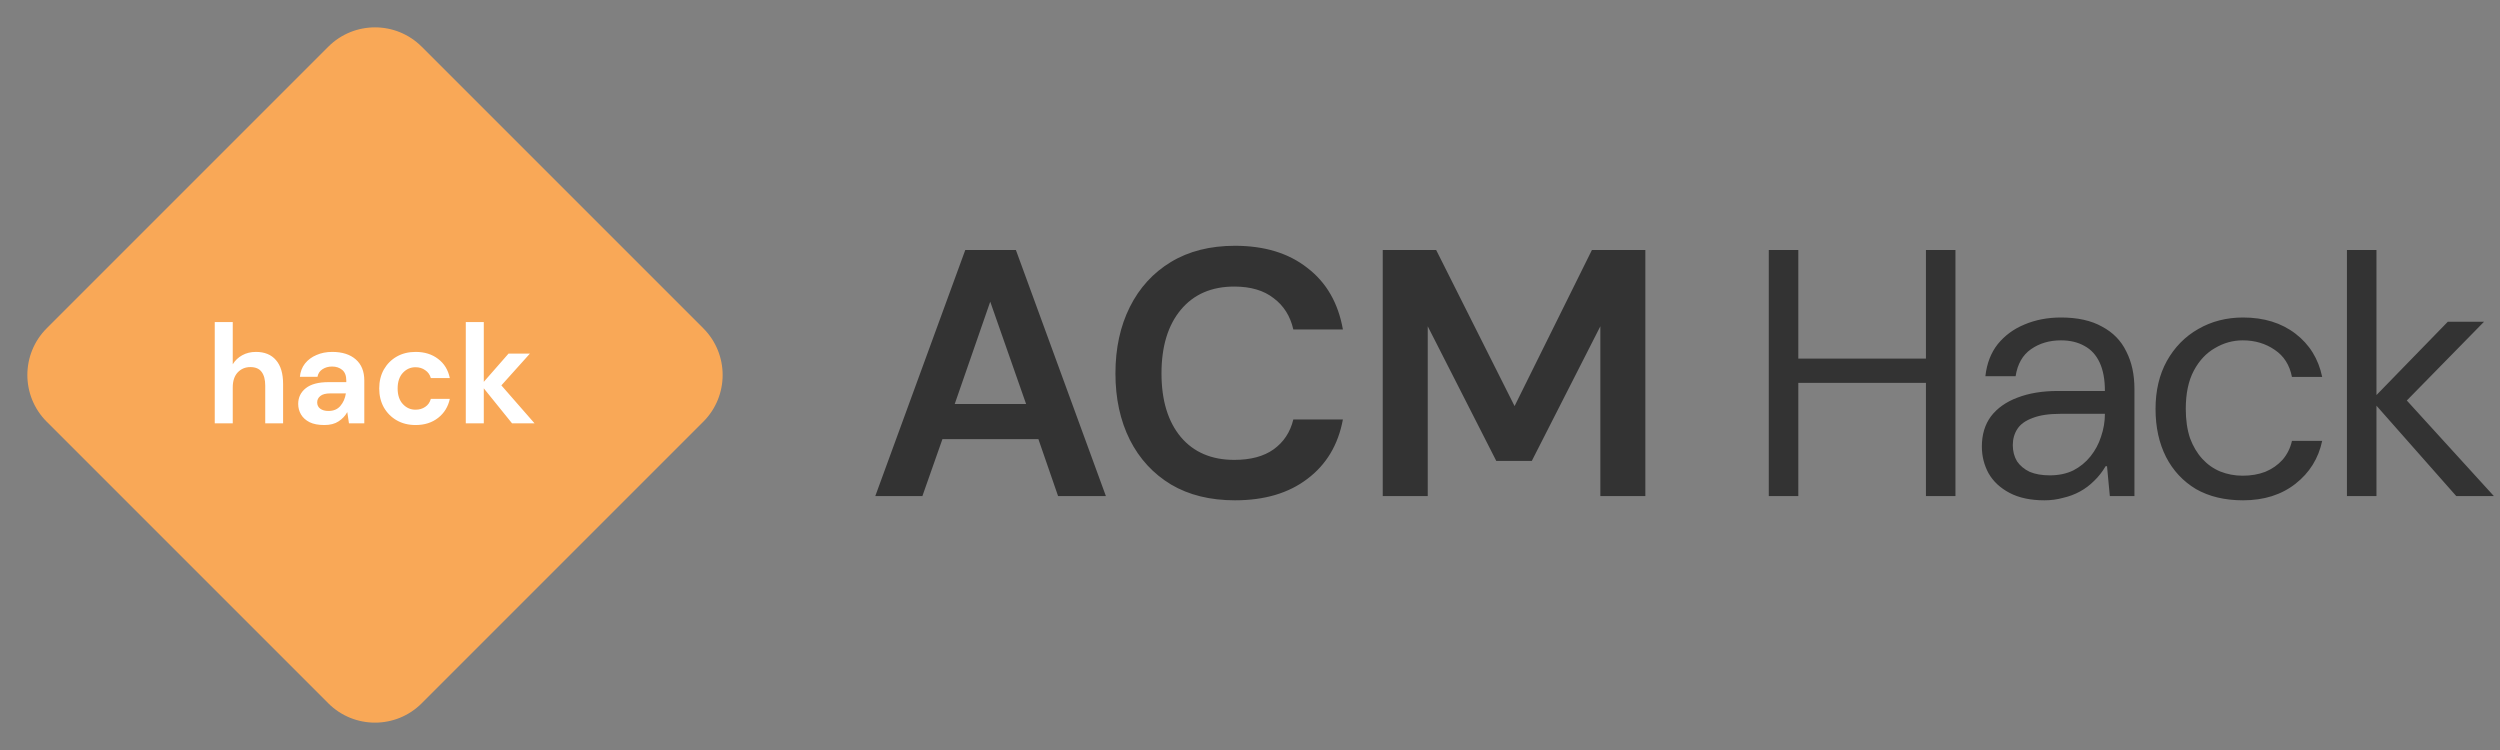 <svg width="320" height="96" viewBox="0 0 320 96" fill="none" xmlns="http://www.w3.org/2000/svg">
<rect x="0" y="0" width="320" height="96" fill="#808080" stroke="none"/>
<path d="M5.979 53.979C2.677 50.677 2.677 45.323 5.979 42.021L42.021 5.979C45.323 2.677 50.677 2.677 53.979 5.979L90.021 42.021C93.323 45.323 93.323 50.677 90.021 53.979L53.979 90.021C50.677 93.323 45.323 93.323 42.021 90.021L5.979 53.979Z" fill="#F9A857"/>
<path d="M27.488 54.188V41.227H29.792V46.627C30.092 46.136 30.494 45.752 30.998 45.475C31.514 45.188 32.102 45.044 32.762 45.044C33.866 45.044 34.718 45.392 35.318 46.087C35.93 46.783 36.236 47.803 36.236 49.148V54.188H33.95V49.364C33.95 48.596 33.794 48.008 33.482 47.599C33.182 47.191 32.702 46.987 32.042 46.987C31.394 46.987 30.854 47.215 30.422 47.672C30.002 48.127 29.792 48.764 29.792 49.58V54.188H27.488ZM41.517 54.404C40.749 54.404 40.12 54.283 39.627 54.044C39.136 53.791 38.77 53.462 38.529 53.053C38.289 52.645 38.169 52.196 38.169 51.703C38.169 50.876 38.493 50.203 39.142 49.688C39.789 49.172 40.761 48.913 42.057 48.913H44.325V48.697C44.325 48.086 44.151 47.636 43.803 47.347C43.456 47.059 43.023 46.916 42.508 46.916C42.039 46.916 41.632 47.029 41.283 47.258C40.935 47.474 40.719 47.797 40.636 48.23H38.386C38.446 47.581 38.661 47.017 39.033 46.538C39.417 46.057 39.91 45.691 40.51 45.44C41.109 45.175 41.782 45.044 42.526 45.044C43.797 45.044 44.8 45.361 45.532 45.998C46.264 46.633 46.63 47.533 46.63 48.697V54.188H44.667L44.452 52.748C44.188 53.227 43.816 53.623 43.336 53.935C42.867 54.248 42.261 54.404 41.517 54.404ZM42.039 52.603C42.7 52.603 43.209 52.388 43.569 51.956C43.941 51.523 44.175 50.989 44.272 50.353H42.309C41.697 50.353 41.26 50.468 40.995 50.696C40.731 50.911 40.599 51.181 40.599 51.505C40.599 51.853 40.731 52.123 40.995 52.316C41.26 52.508 41.608 52.603 42.039 52.603ZM53.202 54.404C52.29 54.404 51.486 54.206 50.79 53.809C50.094 53.413 49.542 52.861 49.134 52.154C48.738 51.446 48.54 50.636 48.54 49.724C48.54 48.812 48.738 48.002 49.134 47.294C49.542 46.586 50.094 46.033 50.79 45.638C51.486 45.242 52.29 45.044 53.202 45.044C54.342 45.044 55.302 45.343 56.082 45.944C56.862 46.532 57.36 47.347 57.576 48.392H55.146C55.026 47.959 54.786 47.623 54.426 47.383C54.078 47.132 53.664 47.005 53.184 47.005C52.548 47.005 52.008 47.245 51.564 47.725C51.12 48.206 50.898 48.871 50.898 49.724C50.898 50.575 51.12 51.242 51.564 51.721C52.008 52.202 52.548 52.441 53.184 52.441C53.664 52.441 54.078 52.322 54.426 52.081C54.786 51.842 55.026 51.499 55.146 51.056H57.576C57.36 52.063 56.862 52.873 56.082 53.486C55.302 54.097 54.342 54.404 53.202 54.404ZM59.621 54.188V41.227H61.925V48.877L65.093 45.26H67.829L64.175 49.328L68.423 54.188H65.543L61.925 49.706V54.188H59.621Z" fill="white"/>
<path d="M112.035 63.5L123.555 32H130.035L141.555 63.5H135.435L132.915 56.21H120.63L118.065 63.5H112.035ZM122.205 51.71H131.34L126.75 38.615L122.205 51.71ZM158.076 64.04C154.896 64.04 152.166 63.365 149.886 62.015C147.606 60.635 145.851 58.73 144.621 56.3C143.391 53.84 142.776 51.005 142.776 47.795C142.776 44.585 143.391 41.75 144.621 39.29C145.851 36.83 147.606 34.91 149.886 33.53C152.166 32.15 154.896 31.46 158.076 31.46C161.856 31.46 164.946 32.405 167.346 34.295C169.776 36.155 171.291 38.78 171.891 42.17H165.546C165.156 40.46 164.316 39.125 163.026 38.165C161.766 37.175 160.086 36.68 157.986 36.68C155.076 36.68 152.796 37.67 151.146 39.65C149.496 41.63 148.671 44.345 148.671 47.795C148.671 51.245 149.496 53.96 151.146 55.94C152.796 57.89 155.076 58.865 157.986 58.865C160.086 58.865 161.766 58.415 163.026 57.515C164.316 56.585 165.156 55.31 165.546 53.69H171.891C171.291 56.93 169.776 59.465 167.346 61.295C164.946 63.125 161.856 64.04 158.076 64.04ZM176.99 63.5V32H183.83L193.865 51.98L203.765 32H210.605V63.5H204.845V41.765L196.07 59H191.525L182.75 41.765V63.5H176.99ZM246.519 63.5V32H250.299V63.5H246.519ZM226.404 63.5V32H230.184V63.5H226.404ZM229.464 49.01V45.905H247.464V49.01H229.464ZM261.688 64.04C259.918 64.04 258.433 63.725 257.233 63.095C256.033 62.465 255.133 61.625 254.533 60.575C253.963 59.525 253.678 58.385 253.678 57.155C253.678 55.625 254.068 54.335 254.848 53.285C255.658 52.235 256.783 51.44 258.223 50.9C259.693 50.33 261.418 50.045 263.398 50.045H269.428C269.428 48.575 269.203 47.36 268.753 46.4C268.303 45.44 267.658 44.735 266.818 44.285C265.978 43.805 264.973 43.565 263.803 43.565C262.333 43.565 261.058 43.94 259.978 44.69C258.898 45.44 258.238 46.595 257.998 48.155H254.128C254.308 46.535 254.833 45.17 255.703 44.06C256.603 42.95 257.743 42.11 259.123 41.54C260.533 40.94 262.093 40.64 263.803 40.64C265.933 40.64 267.688 41.03 269.068 41.81C270.478 42.56 271.513 43.625 272.173 45.005C272.863 46.355 273.208 47.945 273.208 49.775V63.5H270.058L269.698 59.675H269.518C269.098 60.395 268.603 61.025 268.033 61.565C267.493 62.105 266.893 62.555 266.233 62.915C265.573 63.275 264.853 63.545 264.073 63.725C263.323 63.935 262.528 64.04 261.688 64.04ZM262.363 60.845C263.503 60.845 264.508 60.635 265.378 60.215C266.248 59.765 266.983 59.165 267.583 58.415C268.183 57.665 268.633 56.825 268.933 55.895C269.263 54.935 269.428 53.96 269.428 52.97H263.713C262.243 52.97 261.058 53.15 260.158 53.51C259.258 53.84 258.613 54.305 258.223 54.905C257.833 55.505 257.638 56.195 257.638 56.975C257.638 57.755 257.818 58.445 258.178 59.045C258.568 59.615 259.108 60.065 259.798 60.395C260.518 60.695 261.373 60.845 262.363 60.845ZM287.114 64.04C284.774 64.04 282.764 63.56 281.084 62.6C279.434 61.61 278.159 60.245 277.259 58.505C276.359 56.735 275.909 54.68 275.909 52.34C275.909 50 276.389 47.96 277.349 46.22C278.339 44.45 279.674 43.085 281.354 42.125C283.064 41.135 284.984 40.64 287.114 40.64C289.784 40.64 292.019 41.33 293.819 42.71C295.619 44.09 296.759 45.935 297.239 48.245H293.369C293.069 46.715 292.334 45.56 291.164 44.78C289.994 43.97 288.629 43.565 287.069 43.565C285.809 43.565 284.624 43.895 283.514 44.555C282.404 45.185 281.504 46.145 280.814 47.435C280.124 48.725 279.779 50.36 279.779 52.34C279.779 53.75 279.959 54.995 280.319 56.075C280.709 57.125 281.234 58.01 281.894 58.73C282.554 59.45 283.319 59.99 284.189 60.35C285.089 60.71 286.049 60.89 287.069 60.89C288.119 60.89 289.079 60.725 289.949 60.395C290.819 60.035 291.554 59.525 292.154 58.865C292.754 58.175 293.159 57.365 293.369 56.435H297.239C296.759 58.685 295.619 60.515 293.819 61.925C292.019 63.335 289.784 64.04 287.114 64.04ZM314.403 63.5L303.558 51.215L313.323 41.18H317.958L306.798 52.565V49.865L319.218 63.5H314.403ZM300.408 63.5V32H304.188V63.5H300.408Z" fill="#333333"/>
</svg>
